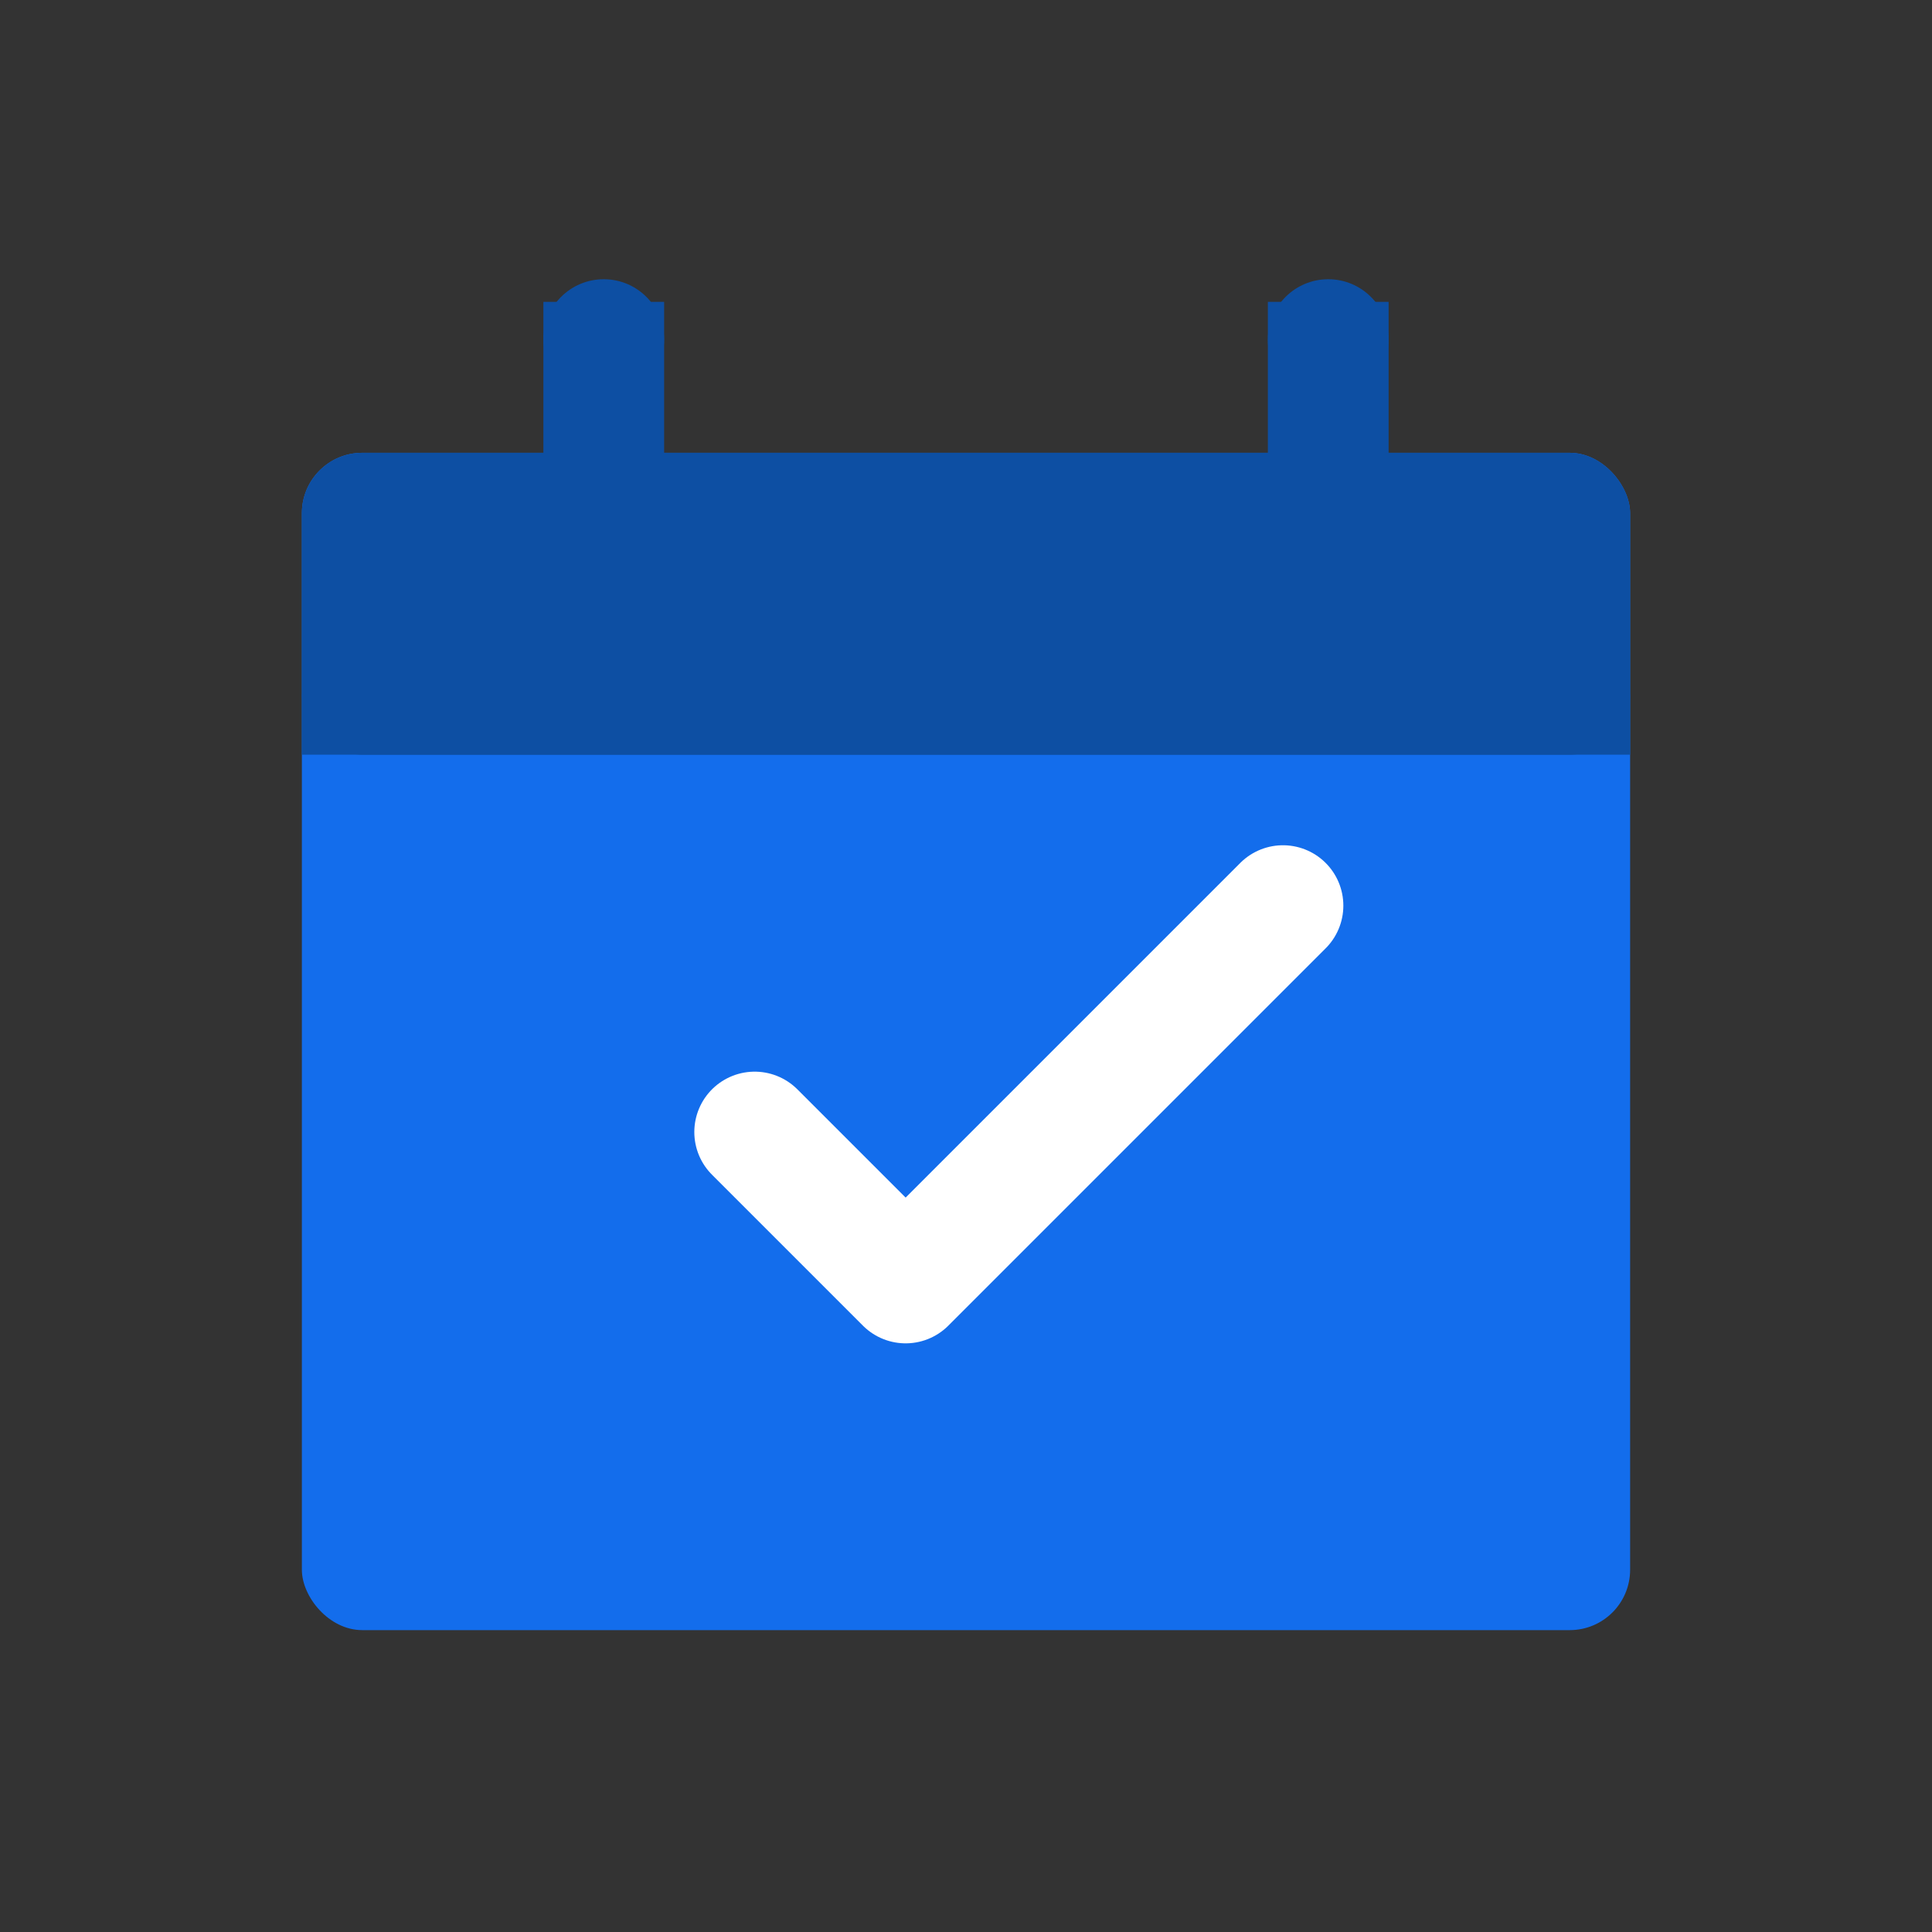 <svg xmlns="http://www.w3.org/2000/svg" viewBox="0 0 256 256">
  <rect x="0" y="0" width="256" height="256" fill="#333333" stroke="none"/>
  <rect x="40" y="60" width="176" height="156" rx="8" fill="#136dec"/>
  <rect x="40" y="60" width="176" height="40" rx="8" fill="#0d4fa3"/>
  <rect x="40" y="92" width="176" height="8" fill="#0d4fa3"/>
  <circle cx="80" cy="45" r="8" fill="#0d4fa3"/>
  <circle cx="176" cy="45" r="8" fill="#0d4fa3"/>
  <rect x="72" y="40" width="16" height="30" fill="#0d4fa3"/>
  <rect x="168" y="40" width="16" height="30" fill="#0d4fa3"/>
  <path d="M100 150 L120 170 L170 120" stroke="#ffffff" stroke-width="16" stroke-linecap="round" stroke-linejoin="round" fill="none"/>
</svg>